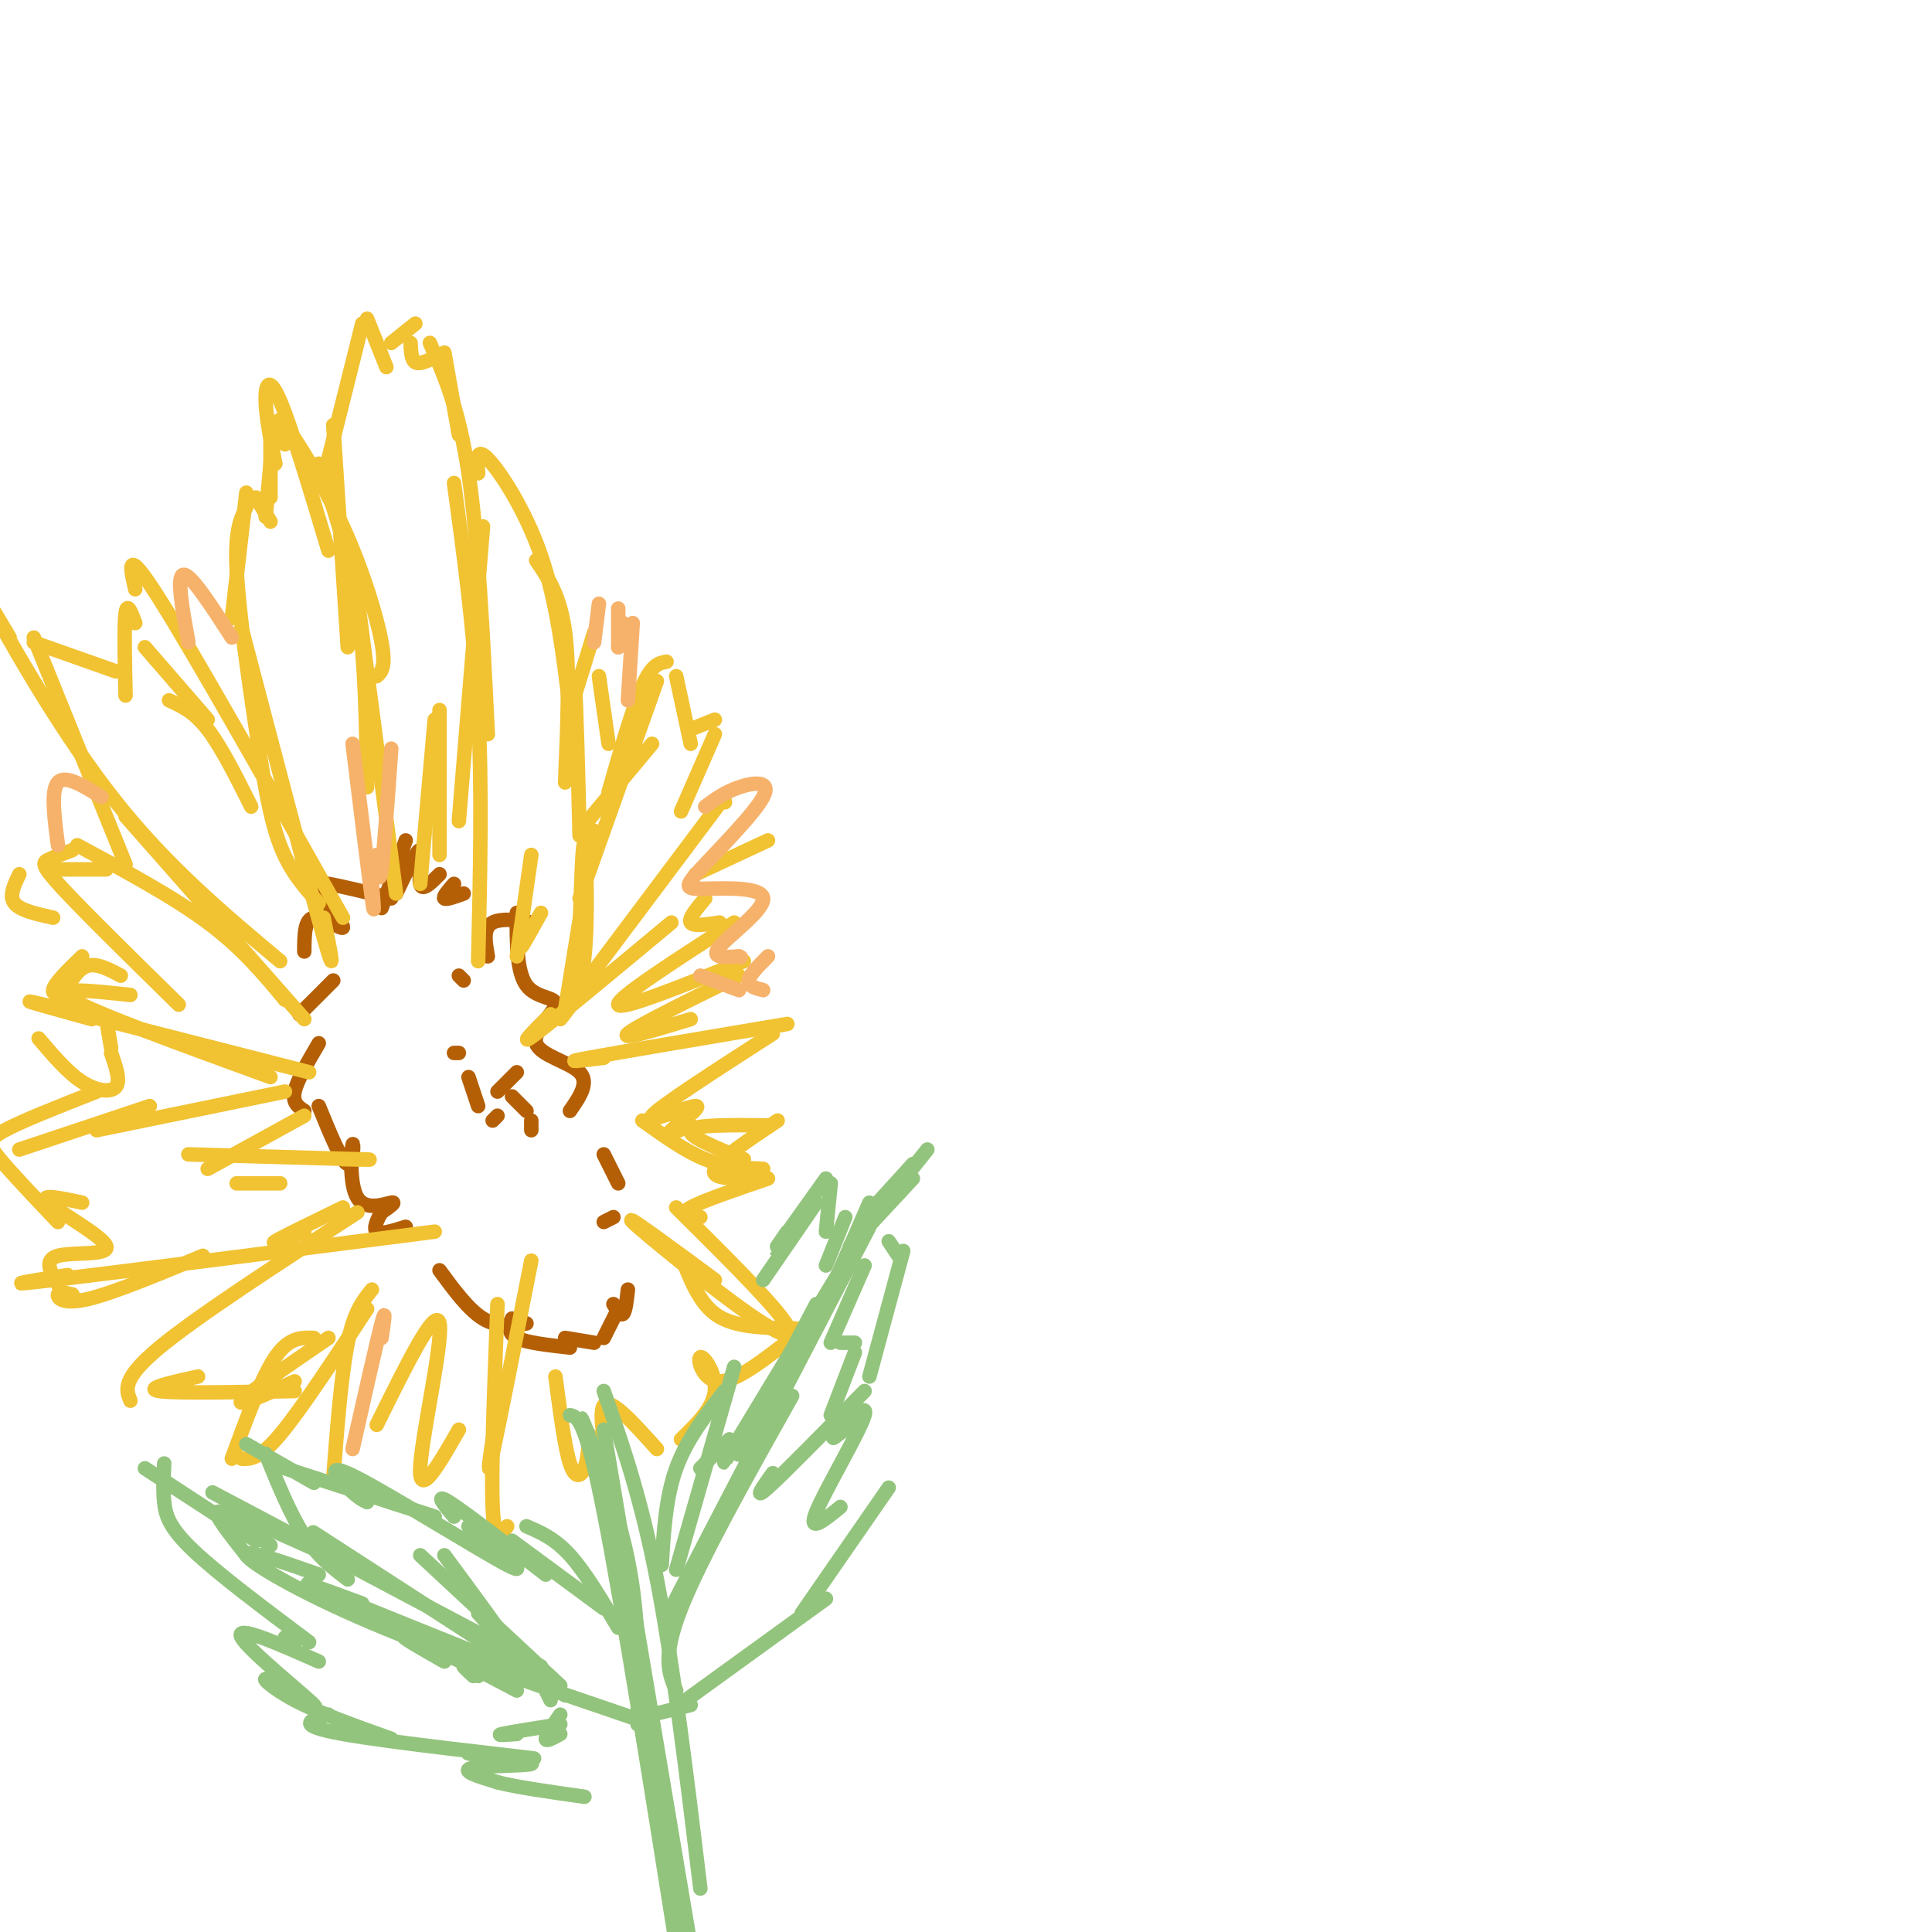 <svg viewBox='0 0 400 400' version='1.1' xmlns='http://www.w3.org/2000/svg' xmlns:xlink='http://www.w3.org/1999/xlink'><g fill='none' stroke='#b45f06' stroke-width='3' stroke-linecap='round' stroke-linejoin='round'><path d='M79,188c0.000,0.000 5.000,-14.000 5,-14'/><path d='M82,185c2.200,-4.622 4.400,-9.244 5,-9c0.600,0.244 -0.400,5.356 0,7c0.400,1.644 2.200,-0.178 4,-2'/><path d='M94,183c-1.167,1.333 -2.333,2.667 -2,3c0.333,0.333 2.167,-0.333 4,-1'/><path d='M81,186c-5.072,-1.255 -10.144,-2.510 -13,-3c-2.856,-0.490 -3.498,-0.214 -2,2c1.498,2.214 5.134,6.365 5,7c-0.134,0.635 -4.038,-2.247 -6,-2c-1.962,0.247 -1.981,3.624 -2,7'/><path d='M69,203c0.000,0.000 -7.000,7.000 -7,7'/><path d='M66,216c-2.250,3.833 -4.500,7.667 -5,10c-0.500,2.333 0.750,3.167 2,4'/><path d='M66,229c2.394,5.853 4.788,11.707 6,12c1.212,0.293 1.242,-4.973 1,-4c-0.242,0.973 -0.758,8.185 1,11c1.758,2.815 5.788,1.233 7,1c1.212,-0.233 -0.394,0.884 -2,2'/><path d='M79,251c-0.800,1.244 -1.800,3.356 -1,4c0.800,0.644 3.400,-0.178 6,-1'/><path d='M101,198c-0.533,-2.956 -1.067,-5.911 1,-7c2.067,-1.089 6.733,-0.311 8,0c1.267,0.311 -0.867,0.156 -3,0'/><path d='M107,189c-0.030,6.094 -0.061,12.188 2,15c2.061,2.812 6.212,2.341 6,4c-0.212,1.659 -4.788,5.447 -4,8c0.788,2.553 6.939,3.872 9,6c2.061,2.128 0.030,5.064 -2,8'/><path d='M125,239c0.000,0.000 3.000,6.000 3,6'/><path d='M127,252c0.000,0.000 -2.000,1.000 -2,1'/><path d='M91,263c3.000,4.083 6.000,8.167 9,10c3.000,1.833 6.000,1.417 9,1'/><path d='M106,273c-0.500,1.500 -1.000,3.000 1,4c2.000,1.000 6.500,1.500 11,2'/><path d='M117,277c0.000,0.000 6.000,1.000 6,1'/><path d='M125,277c0.000,0.000 3.000,-6.000 3,-6'/><path d='M127,270c0.750,1.250 1.500,2.500 2,2c0.500,-0.500 0.750,-2.750 1,-5'/><path d='M94,218c0.000,0.000 1.000,0.000 1,0'/><path d='M97,223c0.000,0.000 2.000,6.000 2,6'/><path d='M103,231c0.000,0.000 -1.000,1.000 -1,1'/><path d='M103,226c0.000,0.000 4.000,-4.000 4,-4'/><path d='M106,227c0.000,0.000 3.000,3.000 3,3'/><path d='M110,232c0.000,0.000 0.000,2.000 0,2'/><path d='M96,203c0.000,0.000 -1.000,-1.000 -1,-1'/></g>
<g fill='none' stroke='#f1c232' stroke-width='3' stroke-linecap='round' stroke-linejoin='round'><path d='M67,190c1.417,7.000 2.833,14.000 0,4c-2.833,-10.000 -9.917,-37.000 -17,-64'/><path d='M66,187c-2.946,-3.262 -5.893,-6.524 -8,-12c-2.107,-5.476 -3.375,-13.167 -5,-24c-1.625,-10.833 -3.607,-24.810 -4,-33c-0.393,-8.190 0.804,-10.595 2,-13'/><path d='M48,128c0.000,0.000 3.000,-26.000 3,-26'/><path d='M53,103c0.000,0.000 3.000,5.000 3,5'/><path d='M55,107c0.000,0.000 1.000,-11.000 1,-11'/><path d='M56,103c0.000,0.000 0.000,-13.000 0,-13'/><path d='M57,96c-0.956,-4.800 -1.911,-9.600 -2,-13c-0.089,-3.400 0.689,-5.400 3,0c2.311,5.400 6.156,18.200 10,31'/><path d='M59,92c-1.113,-3.393 -2.226,-6.786 0,-4c2.226,2.786 7.792,11.750 12,21c4.208,9.250 7.060,18.786 8,24c0.940,5.214 -0.030,6.107 -1,7'/><path d='M66,96c3.167,9.417 6.333,18.833 8,30c1.667,11.167 1.833,24.083 2,37'/><path d='M73,116c0.000,0.000 9.000,69.000 9,69'/><path d='M72,134c0.000,0.000 -3.000,-46.000 -3,-46'/><path d='M67,99c0.000,0.000 8.000,-32.000 8,-32'/><path d='M76,66c0.000,0.000 4.000,10.000 4,10'/><path d='M81,71c0.000,0.000 5.000,-4.000 5,-4'/><path d='M85,71c0.083,1.750 0.167,3.500 1,4c0.833,0.500 2.417,-0.250 4,-1'/><path d='M92,73c0.000,0.000 3.000,17.000 3,17'/><path d='M89,71c3.000,6.750 6.000,13.500 8,27c2.000,13.500 3.000,33.750 4,54'/><path d='M94,100c2.083,15.250 4.167,30.500 5,47c0.833,16.500 0.417,34.250 0,52'/><path d='M95,170c0.000,0.000 5.000,-61.000 5,-61'/><path d='M99,98c-0.244,-2.778 -0.489,-5.556 2,-3c2.489,2.556 7.711,10.444 11,20c3.289,9.556 4.644,20.778 6,32'/><path d='M111,116c2.500,3.667 5.000,7.333 6,15c1.000,7.667 0.500,19.333 0,31'/><path d='M118,151c0.333,-6.333 0.667,-12.667 1,-9c0.333,3.667 0.667,17.333 1,31'/><path d='M123,172c0.000,0.000 -6.000,37.000 -6,37'/><path d='M116,211c2.089,-2.533 4.178,-5.067 5,-13c0.822,-7.933 0.378,-21.267 0,-23c-0.378,-1.733 -0.689,8.133 -1,18'/><path d='M52,167c-3.083,-6.167 -6.167,-12.333 -9,-16c-2.833,-3.667 -5.417,-4.833 -8,-6'/><path d='M71,190c-15.417,-27.333 -30.833,-54.667 -38,-66c-7.167,-11.333 -6.083,-6.667 -5,-2'/><path d='M43,149c0.000,0.000 -13.000,-15.000 -13,-15'/><path d='M28,129c-0.833,-2.250 -1.667,-4.500 -2,-2c-0.333,2.500 -0.167,9.750 0,17'/><path d='M24,139c0.000,0.000 -17.000,-6.000 -17,-6'/><path d='M7,132c0.000,0.000 19.000,47.000 19,47'/><path d='M2,132c-2.756,-4.644 -5.511,-9.289 -2,-3c3.511,6.289 13.289,23.511 24,37c10.711,13.489 22.356,23.244 34,33'/><path d='M26,169c0.000,0.000 37.000,42.000 37,42'/><path d='M59,207c-4.417,-5.333 -8.833,-10.667 -16,-16c-7.167,-5.333 -17.083,-10.667 -27,-16'/><path d='M15,176c-1.911,0.711 -3.822,1.422 -5,2c-1.178,0.578 -1.622,1.022 3,6c4.622,4.978 14.311,14.489 24,24'/><path d='M25,202c-2.500,-1.333 -5.000,-2.667 -7,-2c-2.000,0.667 -3.500,3.333 -5,6'/><path d='M17,198c-2.917,2.833 -5.833,5.667 -6,7c-0.167,1.333 2.417,1.167 5,1'/><path d='M27,206c-8.417,-0.917 -16.833,-1.833 -12,1c4.833,2.833 22.917,9.417 41,16'/><path d='M19,211c-8.750,-2.417 -17.500,-4.833 -10,-3c7.500,1.833 31.250,7.917 55,14'/><path d='M59,226c0.000,0.000 -39.000,8.000 -39,8'/><path d='M31,229c0.000,0.000 -27.000,9.000 -27,9'/><path d='M20,226c-7.644,3.000 -15.289,6.000 -19,8c-3.711,2.000 -3.489,3.000 -1,6c2.489,3.000 7.244,8.000 12,13'/><path d='M17,249c-4.613,-0.994 -9.226,-1.988 -7,0c2.226,1.988 11.292,6.958 12,9c0.708,2.042 -6.940,1.155 -10,2c-3.060,0.845 -1.530,3.423 0,6'/><path d='M15,268c-1.400,-0.311 -2.800,-0.622 -3,0c-0.200,0.622 0.800,2.178 6,1c5.200,-1.178 14.600,-5.089 24,-9'/><path d='M14,264c-7.833,1.250 -15.667,2.500 -3,1c12.667,-1.500 45.833,-5.750 79,-10'/><path d='M63,255c-3.667,1.417 -7.333,2.833 -6,2c1.333,-0.833 7.667,-3.917 14,-7'/><path d='M23,218c1.000,2.867 2.000,5.733 1,7c-1.000,1.267 -4.000,0.933 -7,-1c-3.000,-1.933 -6.000,-5.467 -9,-9'/><path d='M23,217c0.000,0.000 -1.000,-6.000 -1,-6'/><path d='M11,190c-3.417,-0.750 -6.833,-1.500 -8,-3c-1.167,-1.500 -0.083,-3.750 1,-6'/><path d='M10,180c0.000,0.000 12.000,0.000 12,0'/><path d='M87,183c0.000,0.000 3.000,-34.000 3,-34'/><path d='M91,177c0.000,0.000 0.000,-30.000 0,-30'/><path d='M107,198c0.000,0.000 3.000,-21.000 3,-21'/><path d='M109,193c-0.750,1.833 -1.500,3.667 -1,3c0.500,-0.667 2.250,-3.833 4,-7'/><path d='M120,172c0.000,0.000 15.000,-18.000 15,-18'/><path d='M120,186c0.000,0.000 16.000,-45.000 16,-45'/><path d='M126,164c2.500,-8.750 5.000,-17.500 7,-22c2.000,-4.500 3.500,-4.750 5,-5'/><path d='M140,140c0.000,0.000 3.000,14.000 3,14'/><path d='M143,151c0.000,0.000 5.000,-2.000 5,-2'/><path d='M148,152c0.000,0.000 -7.000,16.000 -7,16'/><path d='M150,166c0.000,0.000 0.100,0.100 0.1,0.1'/><path d='M150,165c0.000,0.000 -30.000,40.000 -30,40'/><path d='M139,191c-11.917,9.917 -23.833,19.833 -28,23c-4.167,3.167 -0.583,-0.417 3,-4'/><path d='M119,144c0.000,0.000 4.000,-13.000 4,-13'/><path d='M124,140c0.000,0.000 2.000,14.000 2,14'/><path d='M144,181c0.000,0.000 15.000,-7.000 15,-7'/><path d='M146,186c-1.750,2.083 -3.500,4.167 -3,5c0.500,0.833 3.250,0.417 6,0'/><path d='M152,191c-12.167,7.833 -24.333,15.667 -24,17c0.333,1.333 13.167,-3.833 26,-9'/><path d='M153,202c-10.667,5.250 -21.333,10.500 -23,12c-1.667,1.500 5.667,-0.750 13,-3'/><path d='M125,219c-4.667,0.583 -9.333,1.167 -3,0c6.333,-1.167 23.667,-4.083 41,-7'/><path d='M160,214c-11.756,7.565 -23.512,15.131 -25,17c-1.488,1.869 7.292,-1.958 9,-2c1.708,-0.042 -3.655,3.702 -5,5c-1.345,1.298 1.327,0.149 4,-1'/><path d='M74,251c-16.583,10.750 -33.167,21.500 -41,28c-7.833,6.500 -6.917,8.750 -6,11'/><path d='M41,285c-5.667,1.250 -11.333,2.500 -8,3c3.333,0.500 15.667,0.250 28,0'/><path d='M61,286c-6.083,2.750 -12.167,5.500 -11,4c1.167,-1.500 9.583,-7.250 18,-13'/><path d='M65,277c-2.583,-0.083 -5.167,-0.167 -8,4c-2.833,4.167 -5.917,12.583 -9,21'/><path d='M50,302c1.833,0.083 3.667,0.167 8,-5c4.333,-5.167 11.167,-15.583 18,-26'/><path d='M77,267c-1.833,2.250 -3.667,4.500 -5,11c-1.333,6.500 -2.167,17.250 -3,28'/><path d='M78,295c6.111,-12.378 12.222,-24.756 13,-21c0.778,3.756 -3.778,23.644 -4,30c-0.222,6.356 3.889,-0.822 8,-8'/><path d='M102,298c-0.667,4.583 -1.333,9.167 0,3c1.333,-6.167 4.667,-23.083 8,-40'/><path d='M103,270c-0.667,17.167 -1.333,34.333 -1,42c0.333,7.667 1.667,5.833 3,4'/><path d='M115,285c0.956,7.333 1.911,14.667 3,18c1.089,3.333 2.311,2.667 3,1c0.689,-1.667 0.844,-4.333 1,-7'/><path d='M122,297c2.044,4.600 4.089,9.200 4,7c-0.089,-2.200 -2.311,-11.200 -1,-13c1.311,-1.800 6.156,3.600 11,9'/><path d='M141,298c3.327,-3.232 6.655,-6.464 7,-10c0.345,-3.536 -2.292,-7.375 -3,-7c-0.708,0.375 0.512,4.964 4,5c3.488,0.036 9.244,-4.482 15,-9'/><path d='M164,277c2.500,-1.833 1.250,-1.917 0,-2'/><path d='M161,275c-4.833,-0.250 -9.667,-0.500 -13,-3c-3.333,-2.500 -5.167,-7.250 -7,-12'/><path d='M148,265c-9.560,-7.054 -19.119,-14.107 -17,-12c2.119,2.107 15.917,13.375 24,19c8.083,5.625 10.452,5.607 7,1c-3.452,-4.607 -12.726,-13.804 -22,-23'/><path d='M133,232c4.417,3.167 8.833,6.333 13,8c4.167,1.667 8.083,1.833 12,2'/><path d='M154,240c-5.917,-2.417 -11.833,-4.833 -11,-6c0.833,-1.167 8.417,-1.083 16,-1'/><path d='M161,232c-6.000,4.000 -12.000,8.000 -13,10c-1.000,2.000 3.000,2.000 7,2'/><path d='M159,244c-6.833,2.333 -13.667,4.667 -16,6c-2.333,1.333 -0.167,1.667 2,2'/><path d='M71,240c4.167,0.083 8.333,0.167 3,0c-5.333,-0.167 -20.167,-0.583 -35,-1'/><path d='M63,231c0.000,0.000 -20.000,11.000 -20,11'/><path d='M58,245c0.000,0.000 -9.000,0.000 -9,0'/></g>
<g fill='none' stroke='#f6b26b' stroke-width='3' stroke-linecap='round' stroke-linejoin='round'><path d='M77,183c0.333,3.917 0.667,7.833 0,3c-0.667,-4.833 -2.333,-18.417 -4,-32'/><path d='M78,177c0.250,3.333 0.500,6.667 1,3c0.500,-3.667 1.250,-14.333 2,-25'/><path d='M146,167c2.021,-1.496 4.043,-2.991 7,-4c2.957,-1.009 6.850,-1.531 5,2c-1.850,3.531 -9.443,11.115 -13,15c-3.557,3.885 -3.077,4.072 1,4c4.077,-0.072 11.752,-0.404 12,2c0.248,2.404 -6.929,7.544 -9,10c-2.071,2.456 0.965,2.228 4,2'/><path d='M153,198c0.667,0.333 0.333,0.167 0,0'/><path d='M159,198c-1.917,1.917 -3.833,3.833 -4,5c-0.167,1.167 1.417,1.583 3,2'/><path d='M153,205c0.000,0.000 -8.000,-3.000 -8,-3'/><path d='M130,145c0.000,0.000 1.000,-16.000 1,-16'/><path d='M128,134c0.000,0.000 1.000,-5.000 1,-5'/><path d='M128,134c0.000,0.000 0.000,-8.000 0,-8'/><path d='M123,133c0.000,0.000 1.000,-8.000 1,-8'/><path d='M39,133c-1.250,-6.917 -2.500,-13.833 -1,-14c1.500,-0.167 5.750,6.417 10,13'/><path d='M21,165c-3.750,-2.333 -7.500,-4.667 -9,-3c-1.500,1.667 -0.750,7.333 0,13'/><path d='M79,277c0.500,-3.417 1.000,-6.833 0,-3c-1.000,3.833 -3.500,14.917 -6,26'/></g>
<g fill='none' stroke='#93c47d' stroke-width='3' stroke-linecap='round' stroke-linejoin='round'><path d='M123,301c-1.800,-4.889 -3.600,-9.778 -2,-6c1.600,3.778 6.600,16.222 9,28c2.400,11.778 2.200,22.889 2,34'/><path d='M125,296c0.000,0.000 18.000,107.000 18,107'/><path d='M125,288c3.833,10.917 7.667,21.833 11,39c3.333,17.167 6.167,40.583 9,64'/><path d='M118,293c1.583,0.333 3.167,0.667 7,20c3.833,19.333 9.917,57.667 16,96'/><path d='M128,337c-3.417,-5.750 -6.833,-11.500 -10,-15c-3.167,-3.500 -6.083,-4.750 -9,-6'/><path d='M125,333c0.000,0.000 -19.000,-14.000 -19,-14'/><path d='M113,326c-8.417,-6.500 -16.833,-13.000 -20,-15c-3.167,-2.000 -1.083,0.500 1,3'/><path d='M97,316c6.804,5.458 13.607,10.917 8,8c-5.607,-2.917 -23.625,-14.208 -31,-18c-7.375,-3.792 -4.107,-0.083 -2,2c2.107,2.083 3.054,2.542 4,3'/><path d='M90,314c0.000,0.000 -31.000,-10.000 -31,-10'/><path d='M65,307c0.000,0.000 -14.000,-8.000 -14,-8'/><path d='M55,301c2.583,6.333 5.167,12.667 8,17c2.833,4.333 5.917,6.667 9,9'/><path d='M68,322c0.000,0.000 -18.000,-8.000 -18,-8'/><path d='M56,320c-5.083,-3.667 -10.167,-7.333 -11,-7c-0.833,0.333 2.583,4.667 6,9'/><path d='M53,319c0.000,0.000 -23.000,-15.000 -23,-15'/><path d='M34,303c-0.133,2.689 -0.267,5.378 0,8c0.267,2.622 0.933,5.178 6,10c5.067,4.822 14.533,11.911 24,19'/><path d='M59,339c0.000,0.000 2.000,1.000 2,1'/><path d='M66,344c-8.742,-3.869 -17.483,-7.738 -16,-5c1.483,2.738 13.191,12.085 15,14c1.809,1.915 -6.282,-3.600 -9,-5c-2.718,-1.400 -0.062,1.314 5,4c5.062,2.686 12.531,5.343 20,8'/><path d='M68,355c-3.676,1.079 -7.353,2.157 3,4c10.353,1.843 34.735,4.450 39,5c4.265,0.550 -11.589,-0.956 -13,-1c-1.411,-0.044 11.620,1.373 13,2c1.380,0.627 -8.891,0.465 -12,1c-3.109,0.535 0.946,1.768 5,3'/><path d='M103,369c3.833,1.000 10.917,2.000 18,3'/><path d='M44,309c0.000,0.000 68.000,36.000 68,36'/><path d='M66,326c-7.933,-2.778 -15.867,-5.556 -15,-4c0.867,1.556 10.533,7.444 26,14c15.467,6.556 36.733,13.778 58,21'/><path d='M95,343c-2.500,-1.083 -5.000,-2.167 -3,-1c2.000,1.167 8.500,4.583 15,8'/><path d='M102,347c-8.167,-3.750 -16.333,-7.500 -18,-8c-1.667,-0.500 3.167,2.250 8,5'/><path d='M98,347c-1.083,-1.000 -2.167,-2.000 -2,-2c0.167,0.000 1.583,1.000 3,2'/><path d='M86,331c-12.583,-8.167 -25.167,-16.333 -20,-13c5.167,3.333 28.083,18.167 51,33'/><path d='M75,332c-7.667,-2.833 -15.333,-5.667 -9,-3c6.333,2.667 26.667,10.833 47,19'/><path d='M116,349c0.000,0.000 -29.000,-27.000 -29,-27'/><path d='M99,334c3.583,4.000 7.167,8.000 6,6c-1.167,-2.000 -7.083,-10.000 -13,-18'/><path d='M113,350c0.000,0.000 1.000,2.000 1,2'/><path d='M116,357c-5.250,0.833 -10.500,1.667 -12,2c-1.500,0.333 0.750,0.167 3,0'/><path d='M116,359c-1.500,0.833 -3.000,1.667 -3,1c0.000,-0.667 1.500,-2.833 3,-5'/><path d='M137,324c0.417,-7.000 0.833,-14.000 3,-20c2.167,-6.000 6.083,-11.000 10,-16'/><path d='M158,265c0.000,0.000 11.000,-16.000 11,-16'/><path d='M163,255c-1.667,2.417 -3.333,4.833 -2,3c1.333,-1.833 5.667,-7.917 10,-14'/><path d='M172,245c0.000,0.000 -1.000,10.000 -1,10'/><path d='M175,252c0.000,0.000 -4.000,10.000 -4,10'/><path d='M176,258c0.000,0.000 13.000,-14.000 13,-14'/><path d='M184,257c0.000,0.000 2.000,3.000 2,3'/><path d='M187,259c0.000,0.000 -7.000,26.000 -7,26'/><path d='M176,295c-2.274,1.899 -4.548,3.798 -3,2c1.548,-1.798 6.917,-7.292 6,-4c-0.917,3.292 -8.119,15.369 -10,20c-1.881,4.631 1.560,1.815 5,-1'/><path d='M184,308c0.000,0.000 -18.000,26.000 -18,26'/><path d='M171,331c0.000,0.000 -29.000,21.000 -29,21'/><path d='M143,353c0.000,0.000 -8.000,2.000 -8,2'/><path d='M140,350c-1.500,-3.417 -3.000,-6.833 1,-17c4.000,-10.167 13.500,-27.083 23,-44'/><path d='M144,324c-4.500,8.333 -9.000,16.667 -3,5c6.000,-11.667 22.500,-43.333 39,-75'/><path d='M169,270c-8.689,16.422 -17.378,32.844 -16,31c1.378,-1.844 12.822,-21.956 16,-28c3.178,-6.044 -1.911,1.978 -7,10'/><path d='M156,293c-4.000,6.500 -8.000,13.000 -5,8c3.000,-5.000 13.000,-21.500 23,-38'/><path d='M140,325c0.000,0.000 12.000,-42.000 12,-42'/><path d='M145,304c0.000,0.000 6.000,-6.000 6,-6'/><path d='M160,305c-2.083,2.917 -4.167,5.833 -1,3c3.167,-2.833 11.583,-11.417 20,-20'/><path d='M172,293c0.000,0.000 5.000,-13.000 5,-13'/><path d='M177,278c0.000,0.000 -3.000,0.000 -3,0'/><path d='M172,278c0.000,0.000 7.000,-16.000 7,-16'/><path d='M173,265c0.000,0.000 7.000,-16.000 7,-16'/><path d='M179,252c0.000,0.000 10.000,-11.000 10,-11'/><path d='M188,243c0.000,0.000 4.000,-5.000 4,-5'/></g>
</svg>